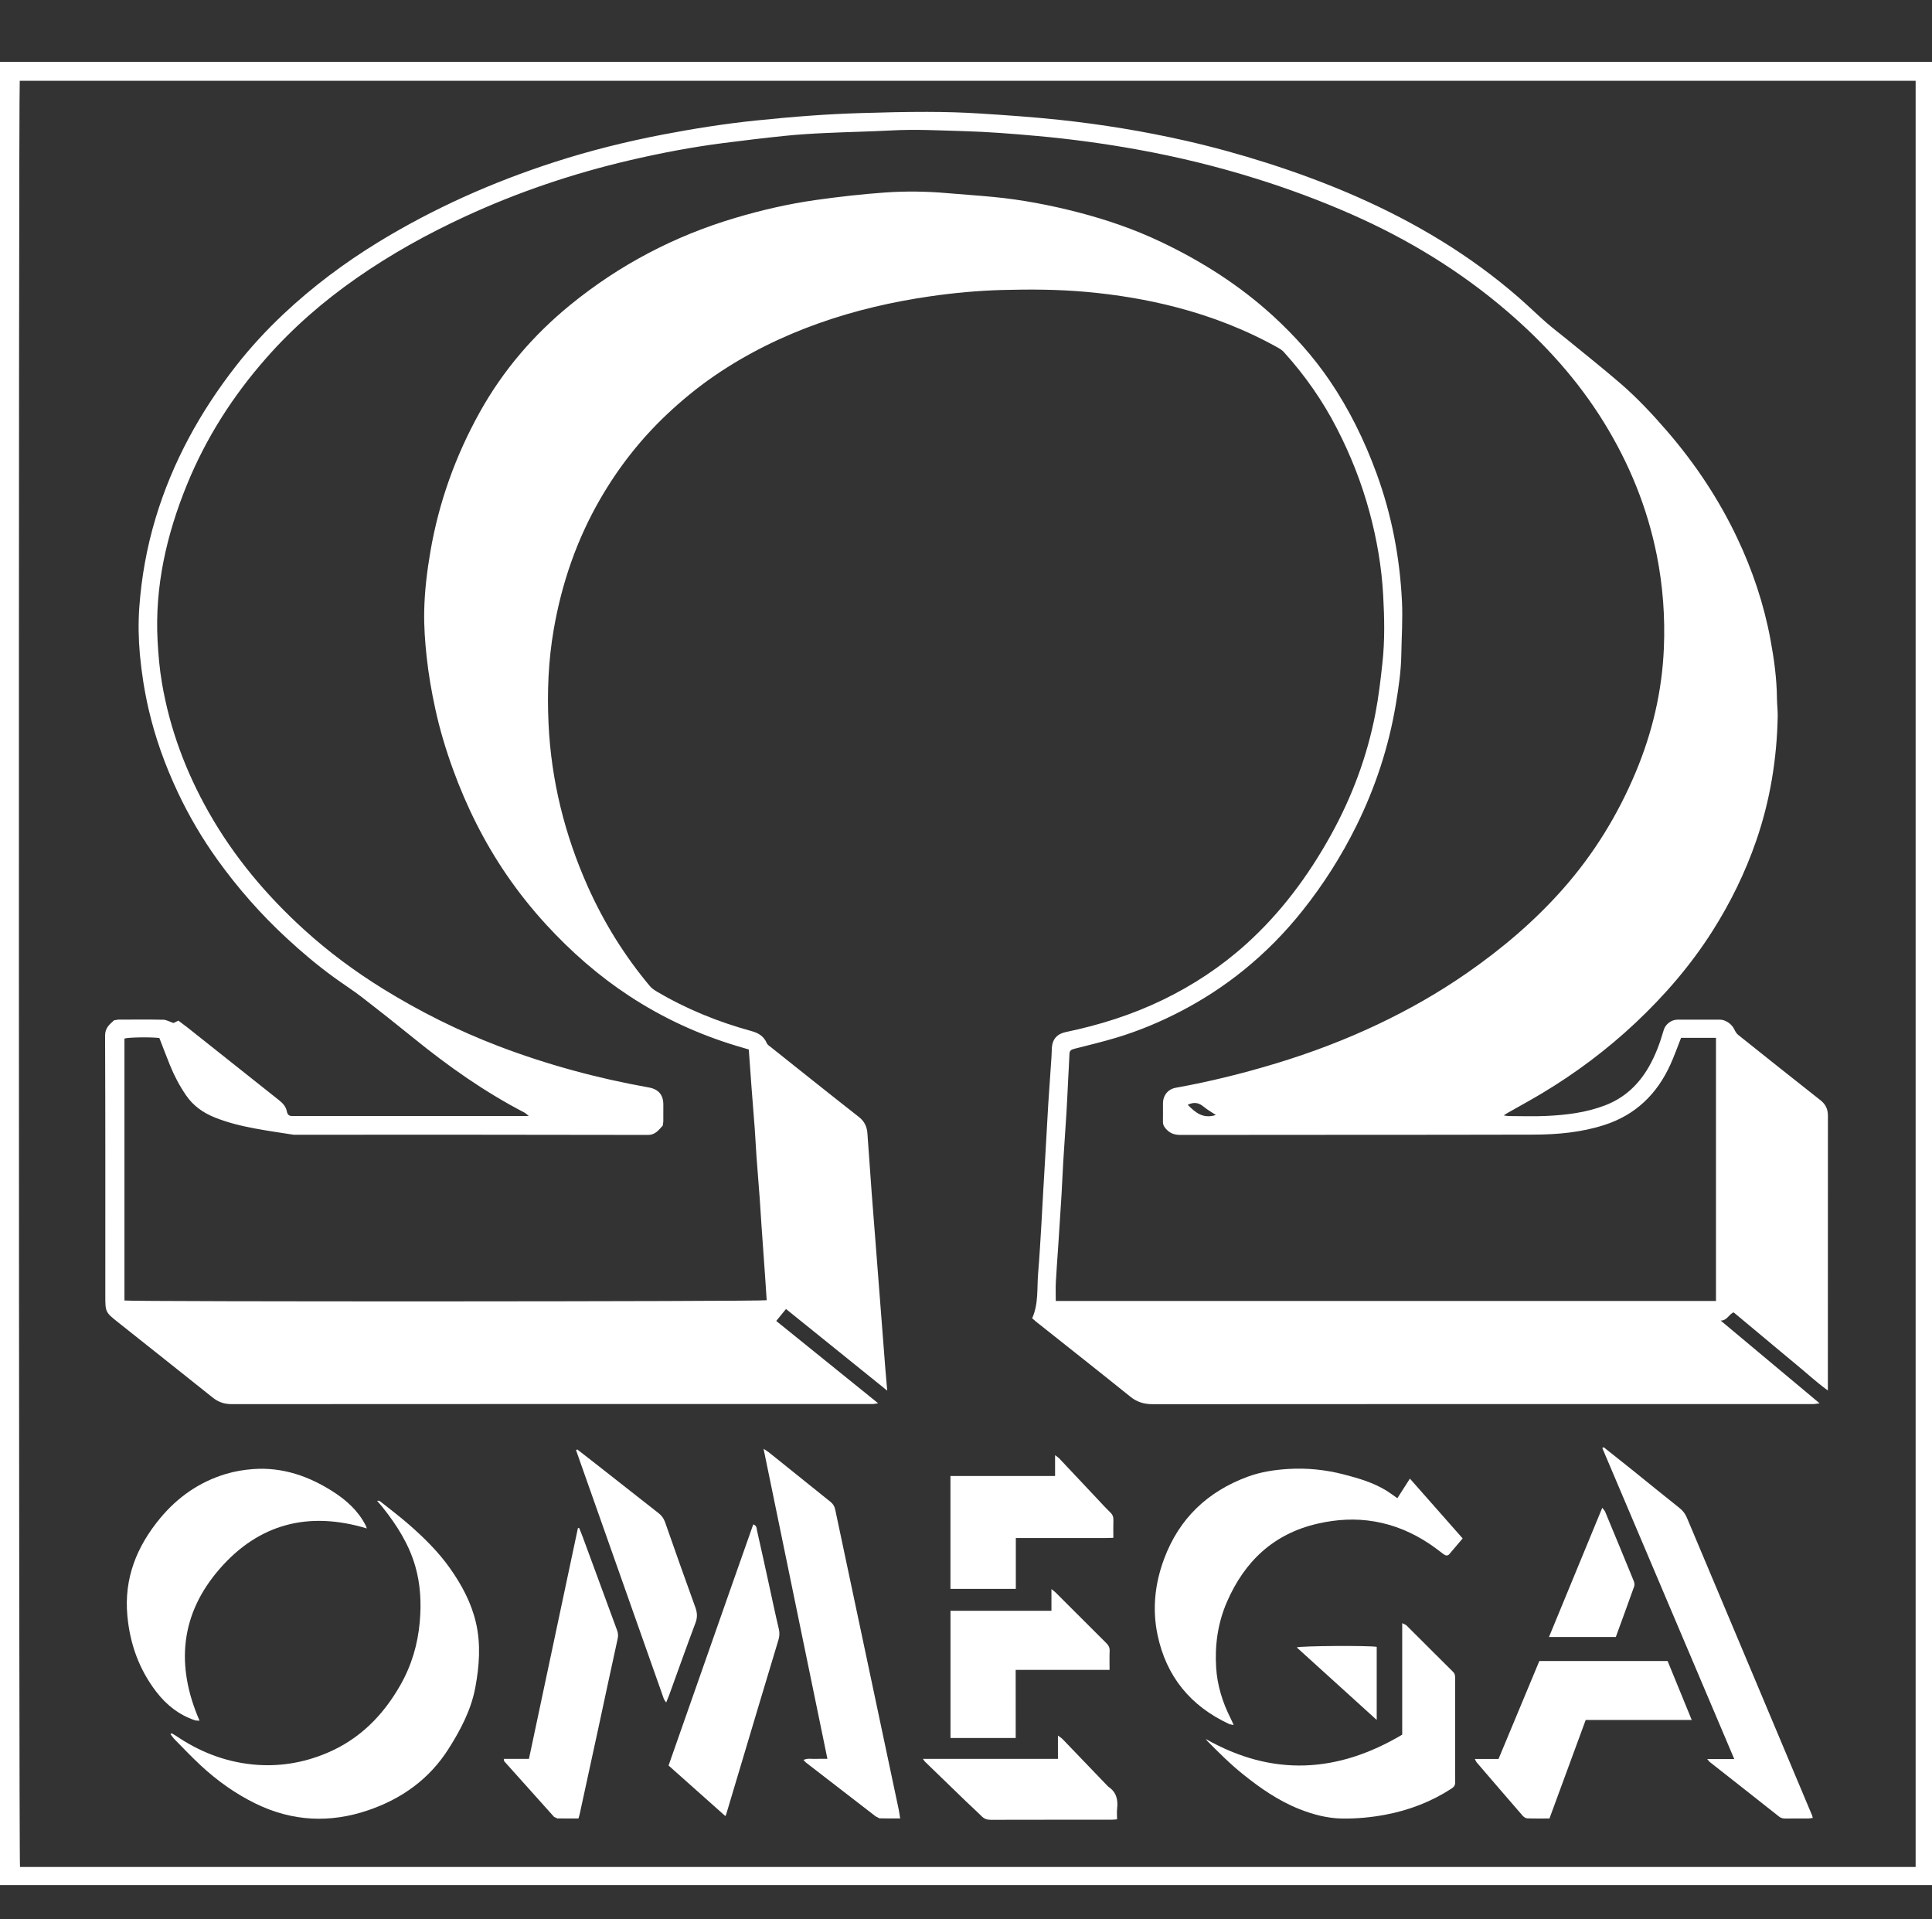 <?xml version="1.0" encoding="utf-8"?>
<!-- Generator: Adobe Illustrator 16.0.0, SVG Export Plug-In . SVG Version: 6.00 Build 0)  -->
<!DOCTYPE svg PUBLIC "-//W3C//DTD SVG 1.1//EN" "http://www.w3.org/Graphics/SVG/1.1/DTD/svg11.dtd">
<svg version="1.1" id="Layer_1" xmlns="http://www.w3.org/2000/svg" xmlns:xlink="http://www.w3.org/1999/xlink" x="0px" y="0px"
	 width="114.152px" height="113.39px" viewBox="0 0 114.152 113.39" enable-background="new 0 0 114.152 113.39"
	 xml:space="preserve">
<rect x="0" y="0" width="114.152" height="113.39" fill="#333333" stroke="none"/>
<g>
	<path fill-rule="evenodd" clip-rule="evenodd" fill="#FFFFFF" d="M0,111.372C0,75.467,0,39.561,0,3.656
		c38.051,0,76.102,0,114.152,0c0,35.905,0,71.811,0,107.716C76.102,111.372,38.051,111.372,0,111.372z M113.185,4.774
		c-37.365,0-74.693,0-112.018,0C1.09,5.208,1.107,110.032,1.182,110.302c37.327,0,74.655,0,112.003,0
		C113.185,75.121,113.185,39.962,113.185,4.774z"/>
	<path fill-rule="evenodd" clip-rule="evenodd" fill="#FFFFFF" d="M60.986,77.884c0.388-0.871,0.276-1.785,0.352-2.673
		c0.084-0.979,0.136-1.96,0.196-2.94c0.039-0.626,0.068-1.253,0.104-1.879c0.044-0.772,0.092-1.545,0.136-2.317
		c0.055-0.944,0.103-1.89,0.161-2.834c0.06-0.943,0.13-1.887,0.193-2.83c0.012-0.172,0.01-0.345,0.021-0.517
		c0.035-0.503,0.316-0.813,0.817-0.918c1.982-0.412,3.902-1.016,5.729-1.899c1.796-0.869,3.443-1.956,4.927-3.293
		c2.054-1.851,3.675-4.034,5.01-6.443c1.25-2.257,2.143-4.648,2.632-7.18c0.191-0.987,0.307-1.991,0.416-2.991
		c0.146-1.325,0.118-2.659,0.046-3.986c-0.091-1.672-0.372-3.319-0.811-4.938c-0.464-1.718-1.114-3.362-1.929-4.943
		c-0.844-1.641-1.893-3.14-3.133-4.505c-0.081-0.089-0.183-0.165-0.288-0.225c-1.909-1.074-3.934-1.865-6.051-2.417
		c-1.74-0.454-3.507-0.745-5.299-0.908c-1.672-0.151-3.343-0.162-5.017-0.115c-1.414,0.04-2.821,0.169-4.219,0.371
		c-2.245,0.324-4.445,0.83-6.587,1.59c-2.194,0.779-4.264,1.795-6.184,3.112c-0.996,0.684-1.927,1.448-2.807,2.278
		c-1.552,1.465-2.852,3.125-3.92,4.968c-1.399,2.411-2.292,5.006-2.766,7.747c-0.318,1.838-0.392,3.692-0.305,5.554
		c0.156,3.357,0.953,6.563,2.32,9.626c0.949,2.125,2.167,4.088,3.663,5.875c0.107,0.128,0.254,0.231,0.399,0.318
		c1.758,1.042,3.636,1.804,5.604,2.343c0.422,0.116,0.732,0.305,0.909,0.714c0.044,0.103,0.166,0.176,0.261,0.252
		c1.724,1.372,3.444,2.749,5.178,4.107c0.332,0.26,0.479,0.576,0.507,0.973c0.084,1.164,0.164,2.329,0.25,3.493
		c0.07,0.942,0.147,1.885,0.221,2.828c0.099,1.273,0.198,2.547,0.296,3.82s0.197,2.547,0.296,3.819
		c0.031,0.387,0.067,0.773,0.107,1.239c-2.016-1.626-3.976-3.207-5.98-4.823c-0.19,0.232-0.375,0.459-0.578,0.706
		c1.957,1.581,3.964,3.202,6.021,4.862c-0.133,0.021-0.208,0.038-0.284,0.044l-0.259,0.001c-12.552,0-25.104-0.001-37.656,0.007
		c-0.433,0-0.784-0.121-1.117-0.387c-1.855-1.483-3.718-2.958-5.578-4.436c-0.768-0.61-0.768-0.61-0.768-1.604
		c0-5.117,0.008-10.234-0.013-15.351c-0.001-0.454,0.265-0.657,0.53-0.899l0.247-0.04c0.888-0.003,1.775-0.012,2.663,0.006
		c0.181,0.004,0.359,0.112,0.603,0.194c0.041-0.02,0.149-0.073,0.287-0.141c0.171,0.129,0.357,0.264,0.538,0.406
		c1.803,1.431,3.604,2.864,5.408,4.294c0.229,0.181,0.414,0.384,0.468,0.681c0.036,0.192,0.155,0.268,0.343,0.254h0.148
		c4.5,0,9.001,0,13.501,0c0.074,0,0.147,0,0.296,0c-0.118-0.095-0.179-0.163-0.255-0.203c-2.351-1.218-4.499-2.735-6.55-4.4
		c-1.003-0.814-2.016-1.618-3.04-2.407c-0.536-0.413-1.108-0.777-1.656-1.176c-0.987-0.716-1.917-1.502-2.813-2.331
		c-1.515-1.401-2.871-2.941-4.074-4.616c-0.908-1.263-1.693-2.6-2.355-4.008c-0.741-1.575-1.329-3.204-1.72-4.902
		c-0.246-1.067-0.414-2.146-0.515-3.237C8.182,37.733,8.165,36.81,8.23,35.89c0.128-1.795,0.446-3.56,0.966-5.285
		c0.997-3.308,2.633-6.278,4.753-8.993c0.851-1.089,1.788-2.102,2.792-3.048c1.718-1.617,3.597-3.026,5.609-4.257
		c3.273-2,6.752-3.548,10.397-4.726c2.108-0.682,4.255-1.217,6.433-1.634c1.811-0.347,3.631-0.635,5.465-0.825
		c1.099-0.113,2.2-0.214,3.302-0.293c0.968-0.07,1.938-0.119,2.909-0.148c1.304-0.04,2.609-0.073,3.914-0.071
		c1.058,0.001,2.117,0.032,3.172,0.099c1.557,0.099,3.113,0.208,4.664,0.373c2.506,0.268,4.992,0.675,7.451,1.233
		c1.62,0.368,3.221,0.808,4.804,1.314c1.818,0.581,3.605,1.241,5.353,2.014c3.444,1.523,6.646,3.438,9.495,5.914
		c0.565,0.492,1.103,1.019,1.668,1.513c0.397,0.348,0.823,0.664,1.232,1c1.057,0.865,2.128,1.713,3.16,2.606
		c0.997,0.863,1.896,1.828,2.758,2.828c1.648,1.914,3.035,4,4.117,6.284c0.906,1.91,1.573,3.9,1.961,5.98
		c0.216,1.161,0.376,2.329,0.387,3.513c0.003,0.344,0.051,0.688,0.044,1.031c-0.048,2.513-0.445,4.966-1.266,7.347
		c-0.653,1.895-1.528,3.68-2.604,5.371c-1.271,1.998-2.804,3.775-4.523,5.392c-1.691,1.591-3.543,2.978-5.535,4.172
		c-0.675,0.405-1.368,0.78-2.053,1.17c-0.051,0.029-0.099,0.063-0.211,0.135c0.145,0.02,0.221,0.037,0.298,0.038
		c0.739,0.002,1.48,0.029,2.219-0.006c1.181-0.055,2.349-0.195,3.468-0.623c1.16-0.443,1.997-1.234,2.603-2.297
		c0.386-0.679,0.652-1.404,0.867-2.151c0.1-0.349,0.452-0.616,0.811-0.617c0.838-0.003,1.677-0.002,2.515-0.001
		c0.333,0,0.714,0.272,0.852,0.585c0.052,0.115,0.126,0.237,0.223,0.314c1.615,1.291,3.233,2.578,4.858,3.858
		c0.305,0.239,0.445,0.528,0.444,0.915c-0.004,5.277-0.003,10.555-0.003,15.832c0,0.108,0,0.218,0,0.405
		c-0.693-0.503-1.272-1.044-1.882-1.545c-0.618-0.508-1.229-1.023-1.844-1.536c-0.613-0.511-1.227-1.022-1.842-1.535
		c-0.281,0.11-0.383,0.487-0.765,0.486c1.928,1.612,3.856,3.225,5.844,4.886c-0.158,0.023-0.235,0.039-0.313,0.044
		c-0.099,0.006-0.197,0.001-0.296,0.001c-12.935,0-25.869-0.002-38.803,0.008c-0.509,0-0.92-0.127-1.317-0.447
		c-1.851-1.491-3.717-2.96-5.578-4.438L60.986,77.884z M44.242,62.004c-0.254-0.074-0.466-0.136-0.677-0.199
		c-2.279-0.684-4.418-1.668-6.407-2.977c-1.8-1.185-3.405-2.592-4.863-4.176c-0.861-0.935-1.65-1.926-2.367-2.973
		c-1.321-1.931-2.356-4.009-3.156-6.206c-0.426-1.169-0.784-2.357-1.049-3.574c-0.226-1.034-0.405-2.072-0.518-3.125
		c-0.094-0.879-0.157-1.755-0.141-2.64c0.021-1.208,0.168-2.401,0.373-3.589c0.5-2.889,1.478-5.609,2.899-8.171
		c1.373-2.475,3.18-4.584,5.372-6.37c2.892-2.355,6.128-4.054,9.701-5.12c1.57-0.468,3.164-0.837,4.784-1.066
		c1.361-0.192,2.729-0.347,4.1-0.445c1.214-0.086,2.436-0.07,3.653,0.036c0.905,0.079,1.812,0.138,2.717,0.224
		c1.716,0.163,3.406,0.488,5.074,0.921c1.671,0.434,3.298,0.996,4.858,1.737c2.415,1.148,4.652,2.569,6.632,4.382
		c1.25,1.145,2.371,2.397,3.326,3.797c1.164,1.709,2.067,3.551,2.777,5.49c0.896,2.444,1.378,4.974,1.505,7.567
		c0.051,1.042-0.021,2.09-0.038,3.135c-0.015,0.986-0.16,1.959-0.321,2.929c-0.419,2.518-1.206,4.919-2.337,7.205
		c-0.882,1.783-1.945,3.455-3.184,5.011c-1.03,1.295-2.187,2.469-3.475,3.511c-1.143,0.925-2.367,1.723-3.67,2.405
		c-1.236,0.646-2.518,1.183-3.852,1.584c-0.812,0.245-1.639,0.441-2.46,0.651c-0.168,0.043-0.301,0.088-0.309,0.297
		c-0.018,0.479-0.048,0.958-0.072,1.437c-0.035,0.675-0.063,1.351-0.104,2.026c-0.059,0.968-0.131,1.936-0.19,2.903
		c-0.041,0.663-0.063,1.326-0.104,1.989c-0.061,1.005-0.128,2.01-0.194,3.015c-0.047,0.711-0.104,1.421-0.141,2.132
		c-0.019,0.363-0.003,0.729-0.003,1.104c13.012,0,26.001,0,39.008,0c0-5.191,0-10.36,0-15.545c-0.711,0-1.396,0-2.063,0
		c-0.218,0.548-0.404,1.083-0.639,1.597c-0.791,1.729-2.046,2.954-3.886,3.549c-1.376,0.445-2.796,0.569-4.222,0.572
		c-6.941,0.019-13.884,0.005-20.825,0.018c-0.383,0.001-0.653-0.106-0.892-0.391c-0.104-0.123-0.153-0.238-0.15-0.395
		c0.007-0.357,0.001-0.715,0.002-1.072c0.001-0.478,0.296-0.847,0.755-0.929c2.012-0.361,3.992-0.853,5.947-1.446
		c2.052-0.623,4.054-1.381,5.991-2.3c1.828-0.866,3.583-1.864,5.247-3.018c2.092-1.45,4.021-3.085,5.71-5
		c1.809-2.051,3.22-4.349,4.277-6.866c0.985-2.346,1.561-4.787,1.669-7.334c0.078-1.852-0.057-3.684-0.419-5.503
		c-0.561-2.809-1.624-5.415-3.125-7.846c-1.54-2.496-3.484-4.642-5.7-6.548c-2.767-2.378-5.846-4.256-9.18-5.729
		c-1.849-0.816-3.739-1.519-5.667-2.121c-2.304-0.72-4.644-1.291-7.019-1.72c-1.947-0.352-3.907-0.618-5.876-0.797
		c-1.468-0.133-2.94-0.25-4.412-0.291c-1.4-0.04-2.801-0.116-4.205-0.042c-1.314,0.069-2.63,0.094-3.944,0.155
		c-0.797,0.037-1.595,0.085-2.389,0.167c-1.209,0.124-2.416,0.27-3.621,0.424c-1.879,0.241-3.738,0.596-5.582,1.027
		c-3.329,0.779-6.552,1.866-9.659,3.299c-2.253,1.04-4.414,2.237-6.449,3.658c-1.957,1.365-3.747,2.919-5.326,4.712
		c-1.978,2.246-3.572,4.737-4.7,7.51c-1.199,2.945-1.896,5.999-1.726,9.203c0.044,0.833,0.118,1.669,0.258,2.491
		c0.461,2.708,1.409,5.246,2.761,7.633c1.488,2.628,3.407,4.914,5.635,6.939c1.451,1.319,3.023,2.484,4.694,3.515
		c2.153,1.329,4.407,2.454,6.771,3.359c2.893,1.106,5.869,1.91,8.916,2.454c0.561,0.101,0.846,0.438,0.847,1.002
		c0,0.333,0.001,0.666-0.001,0.999l-0.031,0.249c-0.245,0.258-0.429,0.554-0.888,0.552c-6.893-0.017-13.785-0.011-20.677-0.011
		c-0.099,0-0.199,0.009-0.295-0.007c-0.74-0.115-1.482-0.222-2.219-0.359c-0.823-0.152-1.636-0.348-2.415-0.665
		c-0.678-0.276-1.248-0.68-1.668-1.291c-0.386-0.561-0.701-1.158-0.956-1.787c-0.216-0.534-0.419-1.073-0.627-1.606
		c-0.518-0.063-1.8-0.044-2.062,0.031c0,5.159,0,10.32,0,15.477C7.763,76.913,44.996,76.9,45.3,76.818
		c-0.032-0.481-0.063-0.971-0.098-1.46c-0.069-0.992-0.142-1.984-0.211-2.977c-0.036-0.515-0.063-1.03-0.101-1.545
		c-0.062-0.833-0.131-1.664-0.192-2.497c-0.04-0.552-0.064-1.104-0.104-1.656c-0.06-0.82-0.13-1.64-0.192-2.46
		C44.346,63.49,44.296,62.756,44.242,62.004z M70.177,65.271c0.455,0.468,0.914,0.845,1.661,0.603
		c-0.266-0.179-0.512-0.314-0.723-0.492C70.829,65.14,70.538,65.096,70.177,65.271z"/>
	<path fill-rule="evenodd" clip-rule="evenodd" fill="#FFFFFF" d="M10.133,102.398c0.09,0.053,0.185,0.101,0.271,0.159
		c1.368,0.931,2.867,1.521,4.516,1.688c1.522,0.154,2.993-0.084,4.403-0.679c1.928-0.814,3.313-2.217,4.334-4.012
		c0.661-1.162,1.029-2.41,1.146-3.743c0.097-1.115,0.042-2.214-0.269-3.287c-0.376-1.298-1.088-2.417-1.921-3.465
		c-0.099-0.124-0.207-0.242-0.33-0.386c0.142-0.036,0.217,0.059,0.287,0.113c0.531,0.419,1.069,0.83,1.579,1.274
		c0.901,0.786,1.755,1.623,2.446,2.605c0.691,0.981,1.256,2.031,1.528,3.214c0.292,1.268,0.198,2.533-0.036,3.801
		c-0.247,1.334-0.861,2.5-1.577,3.631c-1.137,1.797-2.764,2.958-4.741,3.635c-2.264,0.775-4.497,0.672-6.666-0.388
		c-1.193-0.583-2.263-1.347-3.233-2.246c-0.532-0.493-1.032-1.021-1.542-1.538c-0.094-0.096-0.168-0.209-0.252-0.313L10.133,102.398
		z"/>
	<path fill-rule="evenodd" clip-rule="evenodd" fill="#FFFFFF" d="M82.562,88.515c0.242-0.378,0.479-0.747,0.742-1.157
		c1.051,1.191,2.072,2.349,3.117,3.533c-0.263,0.311-0.52,0.619-0.782,0.922c-0.113,0.13-0.23,0.097-0.356,0.001
		c-0.284-0.216-0.568-0.433-0.866-0.63c-0.976-0.645-2.031-1.091-3.191-1.292c-1.134-0.197-2.256-0.129-3.367,0.125
		c-2.604,0.594-4.326,2.227-5.369,4.633c-0.533,1.23-0.717,2.529-0.635,3.86c0.064,1.056,0.373,2.051,0.848,2.995
		c0.06,0.118,0.111,0.24,0.189,0.411c-0.125-0.028-0.208-0.032-0.277-0.064c-2.274-1.058-3.707-2.806-4.222-5.262
		c-0.32-1.525-0.156-3.033,0.389-4.494c0.891-2.387,2.571-3.979,4.944-4.853c0.765-0.281,1.563-0.404,2.382-0.455
		c1.116-0.069,2.208,0.044,3.283,0.321c0.883,0.228,1.759,0.483,2.543,0.97C82.14,88.208,82.334,88.355,82.562,88.515z"/>
	<path fill-rule="evenodd" clip-rule="evenodd" fill="#FFFFFF" d="M21.675,90.302c-3.438-1.041-6.381-0.277-8.699,2.389
		c-2.321,2.669-2.608,5.703-1.186,8.969c-0.124-0.01-0.204-0.001-0.272-0.024c-0.94-0.316-1.683-0.902-2.283-1.683
		c-1.018-1.324-1.554-2.823-1.709-4.485c-0.208-2.225,0.559-4.112,1.945-5.78c1.028-1.236,2.308-2.134,3.865-2.603
		c0.532-0.16,1.073-0.251,1.628-0.291c1.745-0.125,3.301,0.425,4.735,1.347c0.777,0.499,1.465,1.124,1.901,1.971
		C21.621,90.149,21.633,90.192,21.675,90.302z"/>
	<path fill-rule="evenodd" clip-rule="evenodd" fill="#FFFFFF" d="M53.187,107.434c-0.423,0-0.826,0.006-1.228-0.006l-0.223-0.117
		c-1.375-1.059-2.747-2.118-4.119-3.18l-0.144-0.151c0.246-0.116,0.476-0.054,0.697-0.064c0.22-0.011,0.441-0.003,0.717-0.003
		c-1.256-6.103-2.506-12.17-3.772-18.317c0.157,0.105,0.249,0.158,0.331,0.224c1.208,0.971,2.414,1.944,3.625,2.911
		c0.154,0.123,0.236,0.263,0.277,0.455c0.533,2.537,1.074,5.072,1.611,7.608c0.716,3.378,1.431,6.756,2.145,10.134
		C53.135,107.081,53.154,107.238,53.187,107.434z"/>
	<path fill-rule="evenodd" clip-rule="evenodd" fill="#FFFFFF" d="M94.754,85.503c0.558,0.444,1.117,0.885,1.672,1.331
		c0.939,0.756,1.873,1.52,2.818,2.269c0.201,0.159,0.333,0.344,0.432,0.578c1.352,3.223,2.71,6.441,4.065,9.661
		c1.111,2.642,2.222,5.284,3.332,7.927l0.035,0.136l-0.241,0.032c-0.456,0.003-0.912,0.001-1.368,0.002
		c-0.136,0-0.255-0.013-0.376-0.108c-1.369-1.085-2.744-2.162-4.117-3.243l-0.136-0.16c0.544,0,1.039,0,1.6,0
		c-2.616-6.166-5.207-12.271-7.798-18.378L94.754,85.503z"/>
	<path fill-rule="evenodd" clip-rule="evenodd" fill="#FFFFFF" d="M71.245,102.742c3.938,2.237,7.779,2.013,11.605-0.258
		c0-2.201,0-4.365,0-6.587c0.118,0.062,0.2,0.083,0.253,0.135c0.918,0.912,1.829,1.831,2.749,2.74
		c0.137,0.134,0.125,0.282,0.125,0.44c0,1.651,0,3.302,0,4.953c0,0.37-0.009,0.74,0.004,1.109c0.006,0.182-0.06,0.292-0.21,0.391
		c-1.202,0.783-2.515,1.285-3.92,1.55c-0.835,0.158-1.678,0.235-2.529,0.226c-0.887-0.012-1.724-0.232-2.541-0.556
		c-1.228-0.485-2.296-1.225-3.318-2.044c-0.762-0.61-1.449-1.295-2.133-1.987L71.245,102.742z"/>
	<path fill-rule="evenodd" clip-rule="evenodd" fill="#FFFFFF" d="M98.53,98.133c0.468,1.143,0.937,2.288,1.426,3.483
		c-2.122,0-4.188,0-6.265,0c-0.718,1.952-1.426,3.878-2.141,5.821c-0.447,0-0.878,0.009-1.308-0.008
		c-0.094-0.003-0.208-0.076-0.273-0.151c-0.912-1.05-1.817-2.104-2.723-3.159c-0.036-0.042-0.055-0.101-0.106-0.198
		c0.492,0,0.94,0,1.4,0c0.811-1.944,1.609-3.862,2.412-5.788C93.477,98.133,95.989,98.133,98.53,98.133z"/>
	<path fill-rule="evenodd" clip-rule="evenodd" fill="#FFFFFF" d="M29.766,103.915c0.504,0,0.981,0,1.487,0
		c0.968-4.563,1.93-9.1,2.893-13.636l0.075-0.003c0.07,0.176,0.145,0.352,0.21,0.529c0.676,1.836,1.349,3.673,2.027,5.507
		c0.062,0.167,0.078,0.318,0.038,0.499c-0.394,1.789-0.773,3.581-1.16,5.371c-0.361,1.67-0.725,3.34-1.088,5.01
		c-0.016,0.07-0.039,0.139-0.068,0.244c-0.42,0-0.835,0.004-1.251-0.004l-0.19-0.087c-0.987-1.097-1.971-2.196-2.954-3.297
		L29.766,103.915z"/>
	<path fill-rule="evenodd" clip-rule="evenodd" fill="#FFFFFF" d="M42.86,107.297c-1.132-1.008-2.232-1.987-3.358-2.989
		c0.833-2.373,1.665-4.749,2.5-7.124c0.834-2.371,1.661-4.744,2.504-7.123c0.223,0.082,0.196,0.247,0.222,0.361
		c0.241,1.054,0.469,2.111,0.701,3.168c0.195,0.889,0.38,1.778,0.591,2.663c0.054,0.229,0.035,0.434-0.03,0.648
		c-0.384,1.271-0.767,2.543-1.147,3.814c-0.645,2.156-1.288,4.313-1.933,6.468L42.86,107.297z"/>
	<path fill-rule="evenodd" clip-rule="evenodd" fill="#FFFFFF" d="M60.013,102.683c-1.308,0-2.57,0-3.853,0c0-2.504,0-4.986,0-7.518
		c1.977,0,3.951,0,5.964,0c0-0.433,0-0.82,0-1.282c0.12,0.098,0.186,0.143,0.24,0.197c1.003,1.001,2.003,2.005,3.009,3.003
		c0.132,0.131,0.197,0.262,0.19,0.452c-0.015,0.355-0.005,0.711-0.005,1.122c-0.631,0.004-1.241,0.001-1.852,0.002
		c-0.604,0-1.207,0-1.811,0c-0.613,0-1.227,0-1.884,0C60.013,100.02,60.013,101.342,60.013,102.683z"/>
	<path fill-rule="evenodd" clip-rule="evenodd" fill="#FFFFFF" d="M56.157,93.873c0-2.229,0-4.432,0-6.67c2.059,0,4.1,0,6.182,0
		c0-0.408,0-0.784,0-1.231c0.122,0.094,0.191,0.134,0.243,0.189c0.752,0.797,1.501,1.596,2.252,2.393
		c0.254,0.27,0.502,0.544,0.768,0.8c0.137,0.132,0.189,0.27,0.183,0.456c-0.012,0.332-0.003,0.664-0.003,1.046
		c-0.495,0.022-0.971,0.008-1.445,0.011c-0.48,0.002-0.962,0-1.442,0c-0.469,0-0.937,0-1.405,0c-0.478,0-0.956,0-1.47,0
		c0,1.019,0,2,0,3.007C58.721,93.873,57.458,93.873,56.157,93.873z"/>
	<path fill-rule="evenodd" clip-rule="evenodd" fill="#FFFFFF" d="M39.36,100.587c-0.067-0.104-0.116-0.158-0.138-0.22
		c-1.73-4.896-3.458-9.792-5.186-14.688l0.07-0.047c0.347,0.27,0.694,0.538,1.039,0.809c1.257,0.987,2.512,1.978,3.772,2.962
		c0.18,0.142,0.3,0.305,0.377,0.523c0.589,1.683,1.182,3.363,1.791,5.039c0.115,0.316,0.13,0.591,0.008,0.915
		c-0.537,1.426-1.046,2.863-1.566,4.296C39.482,100.298,39.429,100.417,39.36,100.587z"/>
	<path fill-rule="evenodd" clip-rule="evenodd" fill="#FFFFFF" d="M54.528,103.914c2.697,0,5.319,0,7.98,0c0-0.446,0-0.871,0-1.376
		c0.133,0.1,0.212,0.144,0.271,0.206c0.88,0.913,1.757,1.829,2.635,2.744l0.079,0.078c0.465,0.31,0.574,0.756,0.513,1.28
		c-0.024,0.204-0.004,0.413-0.004,0.643c-0.143,0.009-0.25,0.022-0.356,0.022c-2.367,0.001-4.734-0.002-7.102,0.005
		c-0.211,0-0.377-0.048-0.528-0.197c-0.307-0.303-0.627-0.591-0.938-0.89c-0.807-0.777-1.611-1.558-2.416-2.338
		C54.629,104.059,54.605,104.017,54.528,103.914z"/>
	<path fill-rule="evenodd" clip-rule="evenodd" fill="#FFFFFF" d="M95.47,96.717c-1.324,0-2.612,0-3.949,0
		c1.052-2.55,2.089-5.065,3.148-7.635c0.081,0.108,0.143,0.165,0.172,0.234c0.565,1.361,1.13,2.724,1.688,4.089
		c0.038,0.094,0.061,0.222,0.029,0.312C96.204,94.712,95.84,95.703,95.47,96.717z"/>
	<path fill-rule="evenodd" clip-rule="evenodd" fill="#FFFFFF" d="M81.343,101.616c-1.608-1.459-3.162-2.868-4.724-4.285
		c0.243-0.094,4.215-0.119,4.724-0.034C81.343,98.703,81.343,100.113,81.343,101.616z"/>
</g>
</svg>
